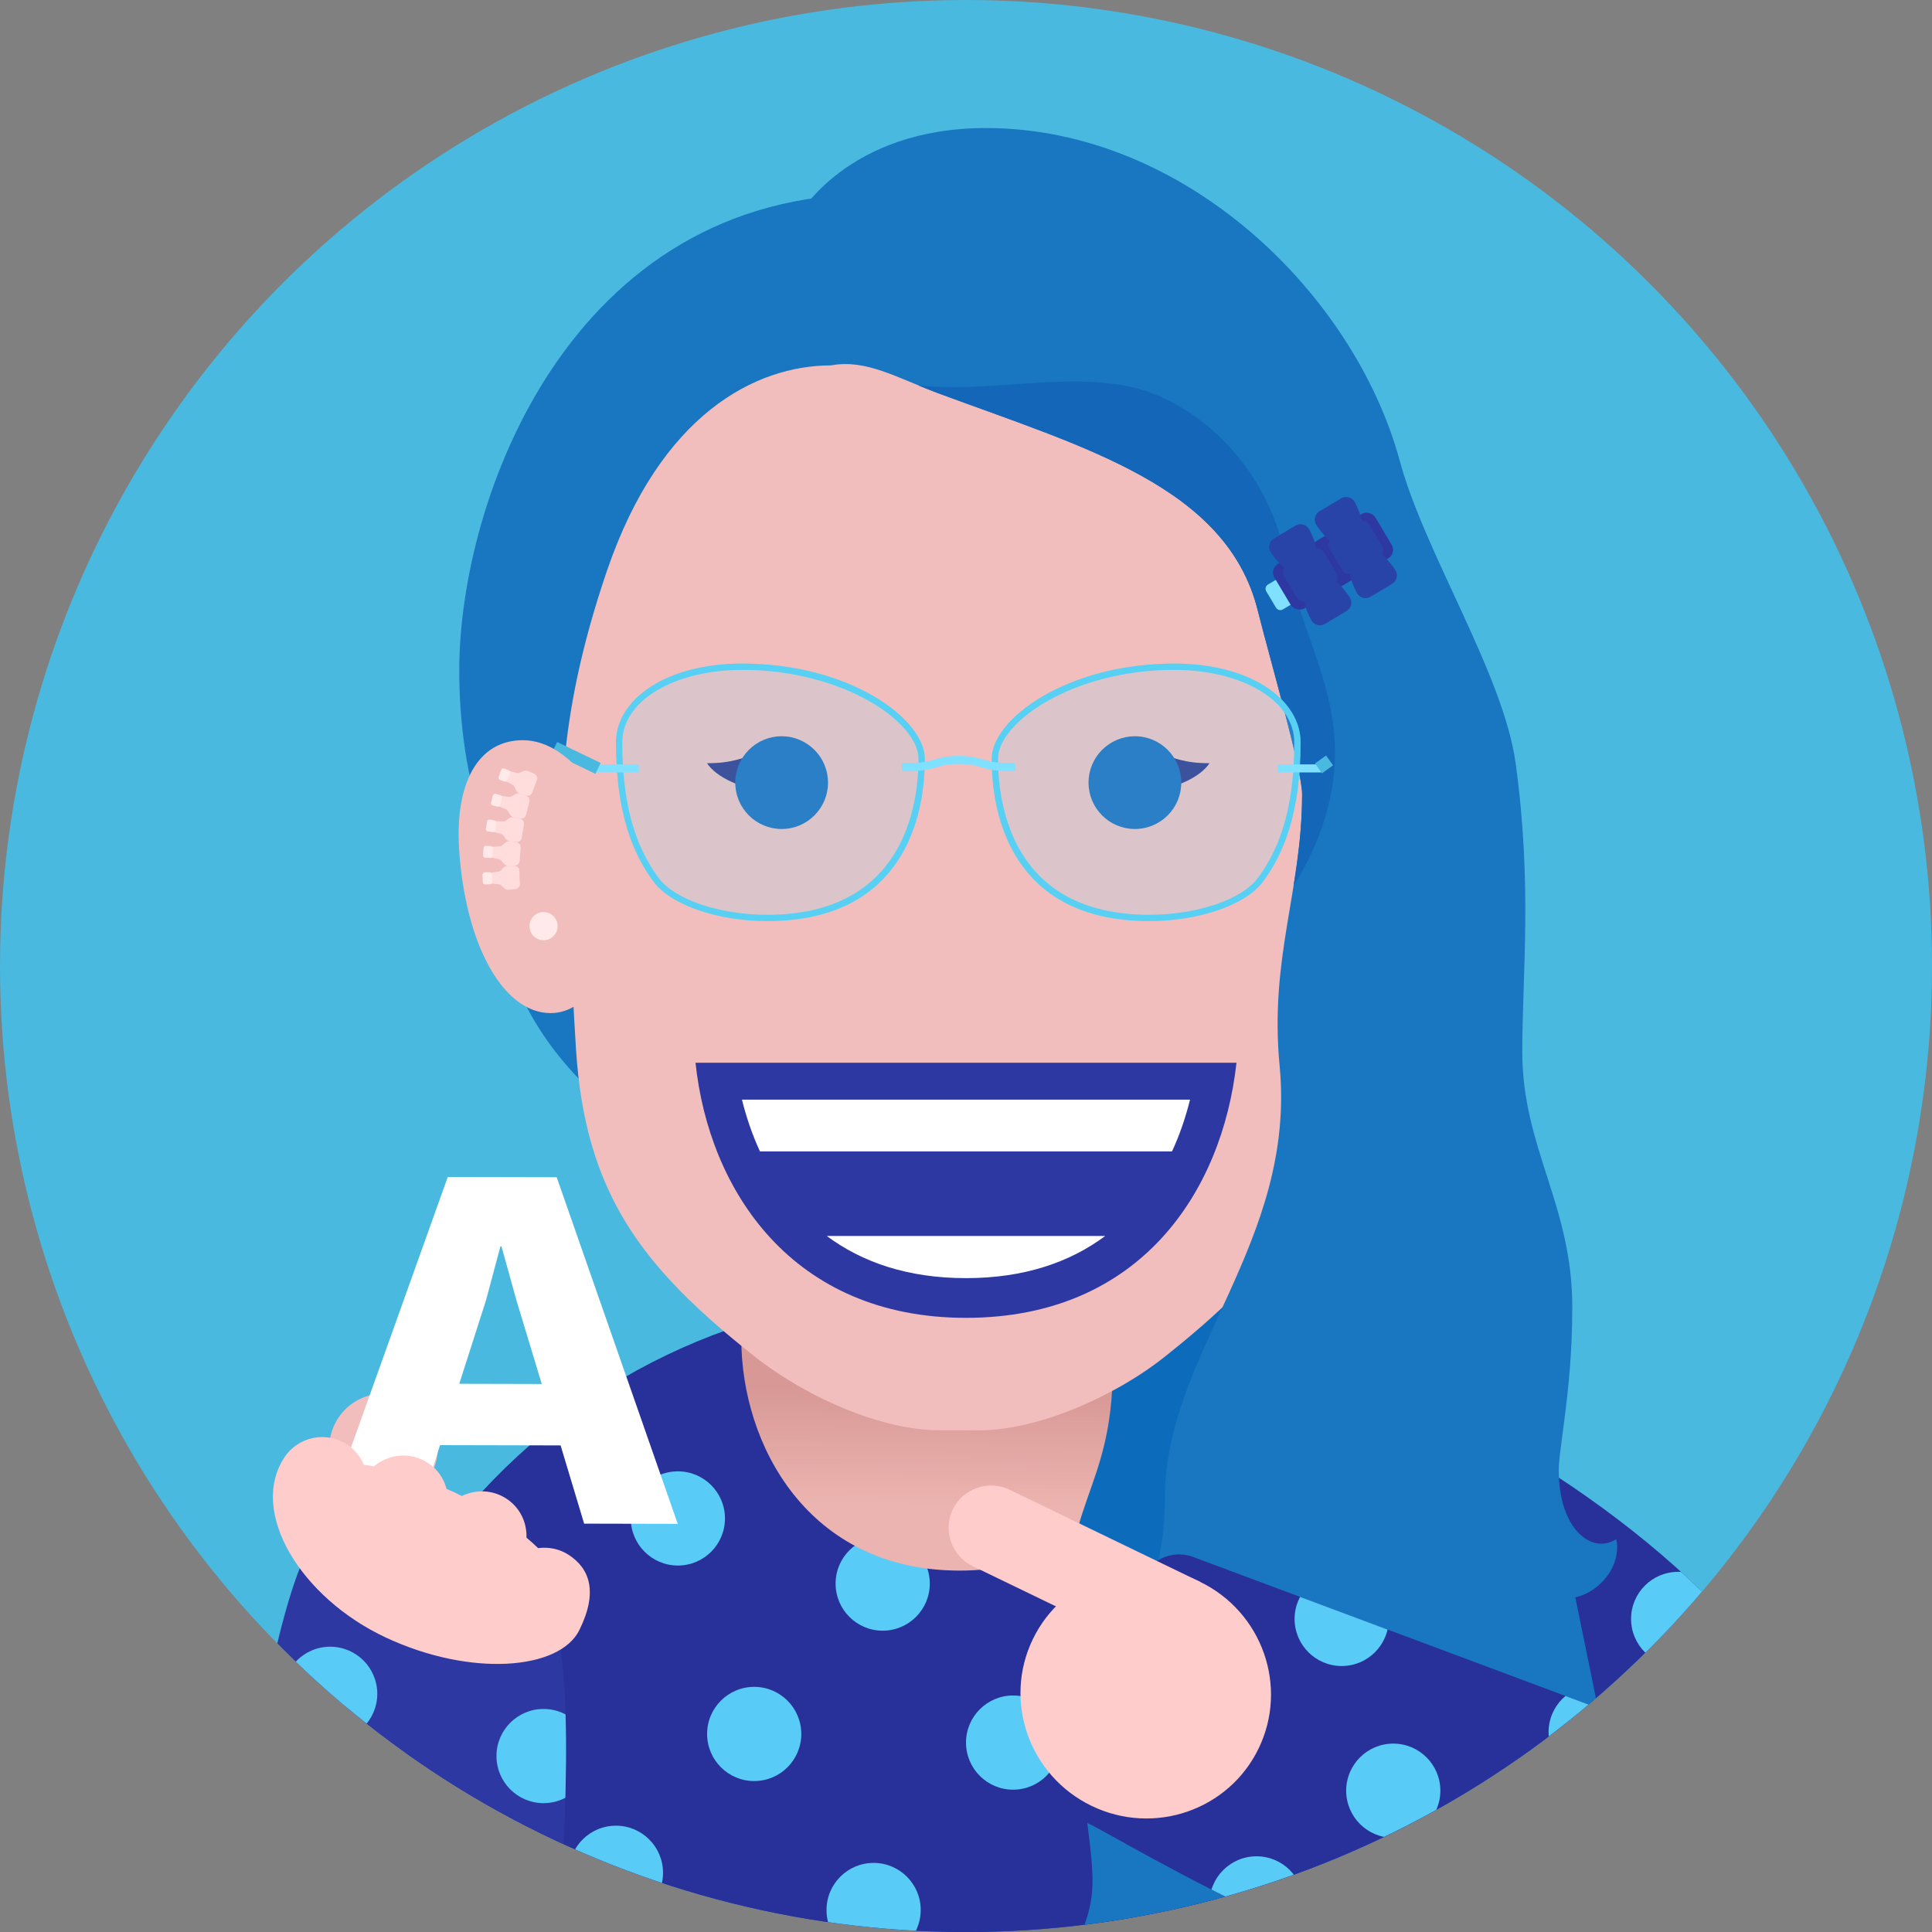 <?xml version="1.0" encoding="UTF-8"?>
<svg id="Layer_1" data-name="Layer 1" xmlns="http://www.w3.org/2000/svg" xmlns:xlink="http://www.w3.org/1999/xlink" viewBox="0 0 250 250">
  <rect x="0" y="0" width="250" height="250" fill="#808080" stroke="none"/>
  <defs>
    <clipPath id="clippath">
      <circle cx="125.001" cy="125.001" r="125.001" transform="translate(-51.777 125.001) rotate(-45)" style="fill: none;"/>
    </clipPath>
    <clipPath id="clippath-1">
      <path d="M38.295,267.593h184.941c9.549-3.114,16.491-11.454,16.491-23.046,0-42.035-71.277-78.498-111.031-78.498,0,0-90.52,42.599-90.401,101.544Z" style="fill: #283199;"/>
    </clipPath>
    <clipPath id="clippath-2">
      <path d="M121.072,167.064c-51.345,1.839-84.521,42.388-84.404,100.529l175.226-0c-.117-58.142-33.465-98.908-84.824-100.541l-5.998.012Z" style="fill: #283199;"/>
    </clipPath>
    <linearGradient id="linear-gradient" x1="123.88" y1="195.835" x2="124.087" y2="179.598" gradientUnits="userSpaceOnUse">
      <stop offset=".051" stop-color="#ecb4b0"/>
      <stop offset=".837" stop-color="#db9d9a"/>
      <stop offset="1" stop-color="#d89895"/>
    </linearGradient>
    <clipPath id="clippath-3">
      <path d="M41.135,198.529c-5.663,6.425-12.18,46.387-11.029,69.064l41.008-0c1.547-21.796,3.331-45.163,1.043-56.515-1.202-5.964-26.315-17.889-31.022-12.549Z" style="fill: #2e38a3;"/>
    </clipPath>
    <clipPath id="clippath-4">
      <path d="M218.827,265.517c-36.879-4.589-74.286-27.877-77.731-29.429-3.445-1.553-3.791-4.764-2.752-7.447l9.362-24.175c1.019-2.632,3.949-3.973,6.607-3.025l70.992,26.502c1.359.485,6.633,9.768,5.939,18.78-.967,12.557-12.416,18.793-12.416,18.793Z" style="fill: #283199;"/>
    </clipPath>
  </defs>
  <g style="clip-path: url(#clippath);">
    <circle cx="125.001" cy="125.002" r="125" style="fill: #49b9e0;"/>
    <g>
      <circle cx="49.633" cy="187.352" r="7.023" style="fill: #f2bebd;"/>
      <g>
        <path d="M38.295,267.593h184.941c9.549-3.114,16.491-11.454,16.491-23.046,0-42.035-71.277-78.498-111.031-78.498,0,0-90.52,42.599-90.401,101.544Z" style="fill: #283199;"/>
        <g style="clip-path: url(#clippath-1);">
          <circle cx="217.154" cy="209.488" r="6.094" style="fill: #58ccf7;"/>
          <circle cx="234.955" cy="231.244" r="6.094" style="fill: #58ccf7;"/>
        </g>
      </g>
      <g>
        <path d="M107.556,70.788c-9.837,0-33.896,44.32-33.896,54.717s17.747,25.98,17.747,25.98c0,0-26.873-11.856-26.873-35.83,0-19.877-11.651-74.222,48.511-76.261l-5.49,31.394Z" style="fill: #1976c1;"/>
        <g>
          <g>
            <path d="M121.072,167.064c-51.345,1.839-84.521,42.388-84.404,100.529l175.226-0c-.117-58.142-33.465-98.908-84.824-100.541l-5.998.012Z" style="fill: #283199;"/>
            <g style="clip-path: url(#clippath-2);">
              <circle cx="114.22" cy="204.917" r="6.094" style="fill: #58ccf7;"/>
              <circle cx="131.095" cy="225.49" r="6.094" style="fill: #58ccf7;"/>
              <circle cx="87.717" cy="196.485" r="6.094" style="fill: #58ccf7;"/>
              <circle cx="97.593" cy="224.373" r="6.094" style="fill: #58ccf7;"/>
              <circle cx="79.702" cy="242.337" r="6.094" style="fill: #58ccf7;"/>
              <circle cx="113.045" cy="247.153" r="6.094" style="fill: #58ccf7;"/>
              <circle cx="45.424" cy="236.986" r="6.094" style="fill: #58ccf7;"/>
              <circle cx="163.269" cy="255.39" r="6.094" style="fill: #58ccf7;"/>
              <circle cx="169.701" cy="231.111" r="6.094" style="fill: #58ccf7;"/>
              <circle cx="186.942" cy="205.881" r="6.094" style="fill: #58ccf7;"/>
              <circle cx="205.749" cy="240.744" r="6.094" style="fill: #58ccf7;"/>
            </g>
          </g>
          <path d="M152.409,173.245c0,13.505-8.618,29.99-28.242,29.99s-28.242-16.319-28.242-29.99c0-14.399,12.644-17.395,28.242-17.395s28.242,2.996,28.242,17.395Z" style="fill: url(#linear-gradient);"/>
          <path d="M143.233,166.644c3.237,24.447-4.978,25.037-4.978,40.383,0,13.708,6.856,26.454,11.516,29.216,17.184-8.196,33.095-35.981,33.095-52.42,0-25.994-10.598-58.328-10.598-58.328,0,0-31.496,22.566-29.035,41.148Z" style="fill: #0d6bbc;"/>
          <path d="M175.141,83.799c0-29.75-24.535-50.854-51.035-50.854-26.499,0-51.035,21.104-51.035,50.854,0,1.966.028,29.595,1.466,52.011,1.201,18.734,8.635,28.245,23.03,39.656,6.903,5.472,16.634,9.614,24.014,9.614h5.199c7.363,0,17.302-4.254,23.879-9.472,14.332-11.371,21.497-20.549,23.164-39.798,2.043-23.58,1.319-50.083,1.319-52.011Z" style="fill: #f2bebd;"/>
          <g>
            <path d="M90,137.518c1.74,16.5,12.498,33.011,35.001,33.011s33.16-16.315,34.999-33.011h-70Z" style="fill: #2e38a3;"/>
            <g>
              <path d="M98.339,148.991h53.322c.983-2.128,1.753-4.378,2.329-6.695h-57.981c.575,2.317,1.347,4.567,2.33,6.695" style="fill: #fff;"/>
              <path d="M106.987,159.935c4.535,3.383,10.457,5.455,18.013,5.455,7.554,0,13.476-2.071,18.011-5.455h-36.023Z" style="fill: #fff;"/>
            </g>
          </g>
          <path d="M156.498,98.757s-1.55,2.952-8.543,3.823l1.413-5.42c2.5.988,4.061,1.605,7.13,1.597Z" style="fill: #2c2e85;"/>
          <path d="M91.499,98.757s1.55,2.952,8.543,3.823l-1.413-5.42c-2.5.988-4.061,1.605-7.13,1.597Z" style="fill: #2c2e85;"/>
          <g>
            <path d="M95.144,101.271c0,3.311,2.688,6,6,6,3.315,0,6-2.689,6-6,0-3.311-2.685-6-6-6-3.312,0-6,2.689-6,6" style="fill: #1466b8;"/>
            <path d="M140.856,101.271c0,3.311,2.685,6,5.998,6,3.314,0,6.002-2.689,6.002-6,0-3.311-2.688-6-6.002-6-3.314,0-5.998,2.689-5.998,6" style="fill: #1466b8;"/>
          </g>
          <path d="M107.556,47.281c-9.837,0-22.103,6.365-29.003,26.545-6.9,20.18-5.886,32.039-5.886,42.436s.967,8.739.967,8.739c0,0-14.205-11.531-14.205-38.276,0-22.099,14.292-61.622,53.616-61.622l-5.49,22.179Z" style="fill: #1976c1;"/>
        </g>
        <path d="M202.22,185.338c-2.238,11.417,3.361,16.207,6.92,13.819,1.117,4.933-5.693,10.635-10.79,5.922l3.87-19.741Z" style="fill: #1976c1;"/>
        <path d="M201.388,194.672c0-6.916,2.064-13.558,2.064-25.547,0-13.233-6.469-20.571-6.469-33.027,0-10.202,1.306-21.471-.851-37.283-1.574-11.54-11.755-27.204-14.99-39.14-5.865-21.641-27.818-43.106-53.568-43.106-17.876,0-24.191,11.284-24.191,11.284l4.172,19.426c4.542-.856,8.684,1.693,13.859,3.61,18.986,7.031,37.334,12.091,41.332,28.081,1.514,6.056,5.745,20.637,5.745,23.789,0,12.421-4.243,21.213-2.909,35.153,2.19,22.898-14.844,37.191-14.844,55.936,0,17.346-10.193,21.079-10.521,33.86-.157,6.108.942,9.854,1.142,14.86.27,6.748-3.036,8.401-3.036,15.111,0,9.262,4.651,11.757,9.96,12.665-3.912-9.222.34-13.559,5.729-13.559,3.763,0,5.309,4.052,3.563,7.266,10.409-.279,15.389-8.497,18.129-15.062,1.698,4.651.782,9.417-1.727,11.676,10.275,1.794,20.3-4.439,22.061-14.768,1.994-11.693,10.442-14.503,10.442-26.321" style="fill: #1976c1;"/>
        <path d="M172.728,96.428c-.346-8.667-4.43-15-6.444-24.57-2.59-12.302-12.153-20.328-20.561-21.921-8.703-1.648-18.089.932-26.908-.077v0c.841.349,1.704.699,2.6,1.031,18.986,7.031,37.334,12.091,41.332,28.081,1.514,6.056,5.745,20.637,5.745,23.789,0,4.241-.497,8.057-1.096,11.801.001-.002,5.733-8.113,5.332-18.134Z" style="fill: #1466b8;"/>
      </g>
      <path d="M72.036,152.333l-14.096-.031-16.019,44.782,11.838.026,3.181-10.11,15.602.035,3.046,10.124,12.113.027-15.665-44.854ZM59.429,179.06l3.455-10.789,1.871-6.99.136.001,1.963,7.066,3.249,10.737-10.674-.025Z" style="fill: #fff;"/>
      <g>
        <path d="M41.135,198.529c-5.663,6.425-12.18,46.387-11.029,69.064l41.008-0c1.547-21.796,3.331-45.163,1.043-56.515-1.202-5.964-26.315-17.889-31.022-12.549Z" style="fill: #2e38a3;"/>
        <g style="clip-path: url(#clippath-3);">
          <circle cx="51.61" cy="247.711" r="6.094" style="fill: #58ccf7;"/>
          <circle cx="70.336" cy="227.233" r="6.094" style="fill: #58ccf7;"/>
          <circle cx="30.573" cy="253.845" r="6.094" style="fill: #58ccf7;"/>
          <circle cx="42.726" cy="219.178" r="6.094" style="fill: #58ccf7;"/>
        </g>
      </g>
      <path d="M58.847,193.132c.311.145.607.302.912.452,1.794-.871,3.982-.829,5.77.34,1.762,1.153,2.666,3.094,2.597,5.045.532.448,1.033.9,1.509,1.357,1.34-.175,2.743.083,3.961.879,2.678,1.751,3.838,4.733,1.368,9.734-2.539,5.145-14.001,6.114-25.032.96-11.029-5.155-17.794-16.29-13.113-23.336,1.773-2.669,5.388-3.408,8.078-1.65,1.017.663,1.752,1.589,2.182,2.628.43.058.869.13,1.311.21,1.926-1.635,4.764-1.911,6.987-.457,1.25.818,2.057,2.038,2.408,3.37.355.154.706.299,1.063.467Z" style="fill: #fcc;"/>
      <g>
        <path d="M218.827,265.517c-36.879-4.589-74.286-27.877-77.731-29.429-3.445-1.553-3.791-4.764-2.752-7.447l9.362-24.175c1.019-2.632,3.949-3.973,6.607-3.025l70.992,26.502c1.359.485,6.633,9.768,5.939,18.78-.967,12.557-12.416,18.793-12.416,18.793Z" style="fill: #283199;"/>
        <g style="clip-path: url(#clippath-4);">
          <circle cx="173.613" cy="209.488" r="6.094" style="fill: #58ccf7;"/>
          <circle cx="180.288" cy="231.716" r="6.094" style="fill: #58ccf7;"/>
          <circle cx="162.592" cy="246.298" r="6.094" style="fill: #58ccf7;"/>
          <circle cx="194.341" cy="250.002" r="6.094" style="fill: #58ccf7;"/>
          <circle cx="206.48" cy="224.134" r="6.094" style="fill: #58ccf7;"/>
          <circle cx="222.047" cy="250.002" r="6.094" style="fill: #58ccf7;"/>
        </g>
      </g>
      <path d="M162.869,226.242c-3.872,8.008-13.552,11.337-21.621,7.435-8.07-3.902-11.474-13.556-7.602-21.564,3.871-8.007,13.552-11.336,21.622-7.434,8.069,3.901,11.473,13.556,7.602,21.563Z" style="fill: #fcc;"/>
      <path d="M155.267,204.679s-23.372-11.3-24.602-11.895c-2.751-1.33-6.05-.196-7.369,2.533-1.32,2.73-.16,6.02,2.591,7.35,1.23.595,24.602,11.895,24.602,11.895l4.778-9.883Z" style="fill: #fcc;"/>
      <g>
        <path d="M164.205,72.364h12.394v3.752h-12.394c-.352,0-.639-.286-.639-.639v-2.475c0-.352.286-.639.639-.639Z" transform="translate(-14.02 97.606) rotate(-30.814)" style="fill: #80e0ff;"/>
        <rect x="164.892" y="69.269" width="15.205" height="6.688" rx="1.277" ry="1.277" transform="translate(-12.846 98.612) rotate(-30.814)" style="fill: #2e38a3;"/>
        <g>
          <g>
            <g>
              <path d="M167.38,74s-1.226.041-2.943-2.539c-.398-.597-.212-1.414.404-1.782l2.805-1.673c.616-.368,1.423-.143,1.76.491,1.443,2.72.836,3.796.836,3.796l-2.862,1.707Z" style="fill: #2944a9;"/>
              <path d="M171.706,74.747s1.226-.041,2.943,2.539c.398.597.212,1.414-.404,1.782l-2.805,1.673c-.616.368-1.423.143-1.76-.491-1.443-2.72-.836-3.796-.836-3.796l2.862-1.707Z" style="fill: #2944a9;"/>
            </g>
            <rect x="166.891" y="71.364" width="5.304" height="6.018" rx="1.049" ry="1.049" transform="translate(146.568 -109.334) rotate(59.186)" style="fill: #2944a9;"/>
          </g>
          <g>
            <g>
              <path d="M173.283,70.478s-1.226.041-2.943-2.539c-.398-.597-.212-1.414.404-1.782l2.805-1.673c.616-.368,1.423-.143,1.76.491,1.443,2.72.836,3.796.836,3.796l-2.862,1.707Z" style="fill: #2944a9;"/>
              <path d="M177.609,71.226s1.226-.041,2.943,2.539c.398.597.212,1.414-.404,1.782l-2.805,1.673c-.616.368-1.423.143-1.76-.491-1.443-2.72-.836-3.796-.836-3.796l2.862-1.707Z" style="fill: #2944a9;"/>
            </g>
            <rect x="172.794" y="67.843" width="5.304" height="6.018" rx="1.049" ry="1.049" transform="translate(146.423 -116.121) rotate(59.186)" style="fill: #2944a9;"/>
          </g>
        </g>
      </g>
    </g>
    <g>
      <g style="opacity: .2;">
        <path d="M168.299,96.051c0-5.456-6.348-10.191-16.343-10.191-13.983,0-23.631,7.232-23.631,12.301,0,9.716,4.311,21.032,20.384,21.032,6.397,0,12.478-2.067,14.728-5.106,2.583-3.489,4.861-8.708,4.861-18.036Z" style="fill: #80e0ff;"/>
        <path d="M79.702,96.051c0-5.456,6.348-10.191,16.343-10.191,13.983,0,23.631,7.232,23.631,12.301,0,9.716-4.311,21.032-20.384,21.032-6.397,0-12.478-2.067-14.728-5.106-2.583-3.489-4.861-8.708-4.861-18.036Z" style="fill: #80e0ff;"/>
      </g>
      <g>
        <path d="M151.956,86.683c8.848,0,15.52,4.028,15.52,9.368,0,7.64-1.493,13.216-4.7,17.547-2.081,2.81-7.865,4.773-14.067,4.773-17.656,0-19.562-14.133-19.562-20.21,0-4.622,9.577-11.479,22.809-11.479M151.956,85.86c-13.983,0-23.631,7.232-23.631,12.301,0,9.716,4.311,21.032,20.384,21.032,6.397,0,12.478-2.067,14.728-5.106,2.583-3.489,4.861-8.708,4.861-18.036,0-5.456-6.348-10.191-16.343-10.191h0Z" style="fill: #58d0f4;"/>
        <path d="M96.044,86.683c13.231,0,22.809,6.857,22.809,11.479,0,6.076-1.906,20.21-19.562,20.21-6.202,0-11.987-1.963-14.067-4.773-3.206-4.332-4.7-9.907-4.7-17.547,0-5.341,6.672-9.368,15.52-9.368M96.044,85.86c-9.995,0-16.343,4.735-16.343,10.191,0,9.328,2.279,14.548,4.861,18.036,2.25,3.04,8.331,5.106,14.728,5.106,16.073,0,20.384-11.316,20.384-21.032,0-5.069-9.648-12.301-23.631-12.301h0Z" style="fill: #58d0f4;"/>
      </g>
      <line x1="165.344" y1="99.429" x2="170.972" y2="99.429" style="fill: none; stroke: #80e0ff; stroke-miterlimit: 10; stroke-width: 1.042px;"/>
      <line x1="170.613" y1="99.429" x2="172.046" y2="98.396" style="fill: none; stroke: #49b9e0; stroke-miterlimit: 10; stroke-width: 1.563px;"/>
      <line x1="82.656" y1="99.429" x2="77.028" y2="99.429" style="fill: none; stroke: #80e0ff; stroke-miterlimit: 10; stroke-width: 1.042px;"/>
      <line x1="77.387" y1="99.429" x2="71.753" y2="96.721" style="fill: none; stroke: #49b9e0; stroke-miterlimit: 10; stroke-width: 1.563px;"/>
      <path d="M116.697,99.247c4.494.156,4.061-.911,7.355-.911s2.887,1.036,7.355.911" style="fill: none; stroke: #80e0ff; stroke-miterlimit: 10; stroke-width: 1.042px;"/>
    </g>
    <g>
      <path d="M80.064,114.662c0,9.342-3.461,16.432-8.821,16.432-6.161,0-11.084-8.958-11.841-21.339-.505-8.26,2.343-13.974,8.263-13.974,6.272,0,12.399,8.451,12.399,18.881Z" style="fill: #f2bebd;"/>
      <circle cx="70.336" cy="119.845" r="1.823" style="fill: #ffe9e9;"/>
      <g>
        <g>
          <path d="M64.898,100.841c.138-.406.289-.808.447-1.209,0,0,.964.264,1.643.402.356.068.815-.513,1.386-.257.53.233.647.285.647.285.408.182.603.509.421.962-.192.469-.367.949-.532,1.435-.158.468-.524.593-.95.461,0,0-.122-.038-.675-.21-.598-.182-.569-.917-.879-1.103-.682-.398-1.508-.766-1.508-.766Z" style="fill: #fdd;"/>
          <path d="M65.689,100.928l.312-.845c.065-.162-.007-.343-.161-.405l-.586-.235c-.154-.062-.334.025-.401.195l-.325.88c-.059.171.021.353.178.407l.598.205c.157.053.33-.036.387-.2Z" style="fill: #ffe9e9;"/>
        </g>
        <g>
          <path d="M63.94,104.128l.318-1.236s.984.162,1.676.227c.368.032.749-.6,1.351-.409.553.172.675.21.675.21.422.132.658.443.52.921-.142.497-.269.999-.39,1.503-.108.489-.468.647-.903.557,0,0-.125-.026-.692-.145-.613-.126-.648-.859-.982-1.014-.716-.329-1.575-.613-1.575-.613Z" style="fill: #fdd;"/>
          <path d="M64.737,104.138l.224-.867c.045-.167-.048-.339-.207-.384l-.609-.171c-.161-.045-.327.059-.374.232l-.231.897c-.043.174.054.346.215.384l.615.145c.161.038.326-.068.367-.235Z" style="fill: #ffe9e9;"/>
        </g>
        <g>
          <path d="M63.295,107.471l.206-1.254s.995.072,1.688.073c.369-.002.694-.666,1.306-.534.566.119.692.145.692.145.434.092.701.382.603.874-.095.512-.179,1.026-.253,1.541-.065.497-.41.686-.851.635,0,0-.127-.015-.702-.084-.622-.071-.72-.799-1.067-.924-.744-.265-1.623-.471-1.623-.471Z" style="fill: #fdd;"/>
          <path d="M64.091,107.41l.145-.881c.03-.17-.078-.332-.241-.363l-.622-.115c-.163-.03-.32.087-.351.263l-.149.91c-.027.176.084.339.249.362l.625.09c.164.023.319-.096.345-.266Z" style="fill: #ffe9e9;"/>
        </g>
        <g>
          <path d="M62.948,110.863l.094-1.273s.998-.016,1.688-.077c.367-.034.634-.724,1.254-.647.575.069.702.084.702.084.441.054.731.319.677.816-.047.517-.088,1.033-.112,1.549-.022.497-.345.716-.787.706,0,0-.128-.003-.707-.017-.631-.012-.792-.727-1.148-.82-.768-.196-1.661-.321-1.661-.321Z" style="fill: #fdd;"/>
          <path d="M63.735,110.729l.066-.893c.015-.172-.107-.325-.272-.34l-.629-.06c-.165-.016-.312.116-.327.295l-.068.924c-.011.179.113.331.28.34l.631.032c.165.008.308-.125.319-.297Z" style="fill: #ffe9e9;"/>
        </g>
        <g>
          <path d="M62.935,114.3c-.021-.431-.036-.861-.037-1.289,0,0,.993-.116,1.674-.243.356-.07.561-.782,1.186-.763.578.014.707.017.707.017.446.012.752.247.753.741.001.513.012,1.024.045,1.529.028.487-.262.734-.707.776,0,0-.128.011-.704.063-.623.06-.873-.631-1.23-.687-.782-.113-1.686-.145-1.686-.145Z" style="fill: #fdd;"/>
          <path d="M63.701,114.082l-.025-.901c-.001-.174-.136-.314-.302-.314l-.632.003c-.166 0-.3.147-.299.328l.026.938c.01.182.152.322.318.313l.631-.035c.166-.009.292-.158.283-.332Z" style="fill: #ffe9e9;"/>
        </g>
      </g>
    </g>
  </g>
</svg>